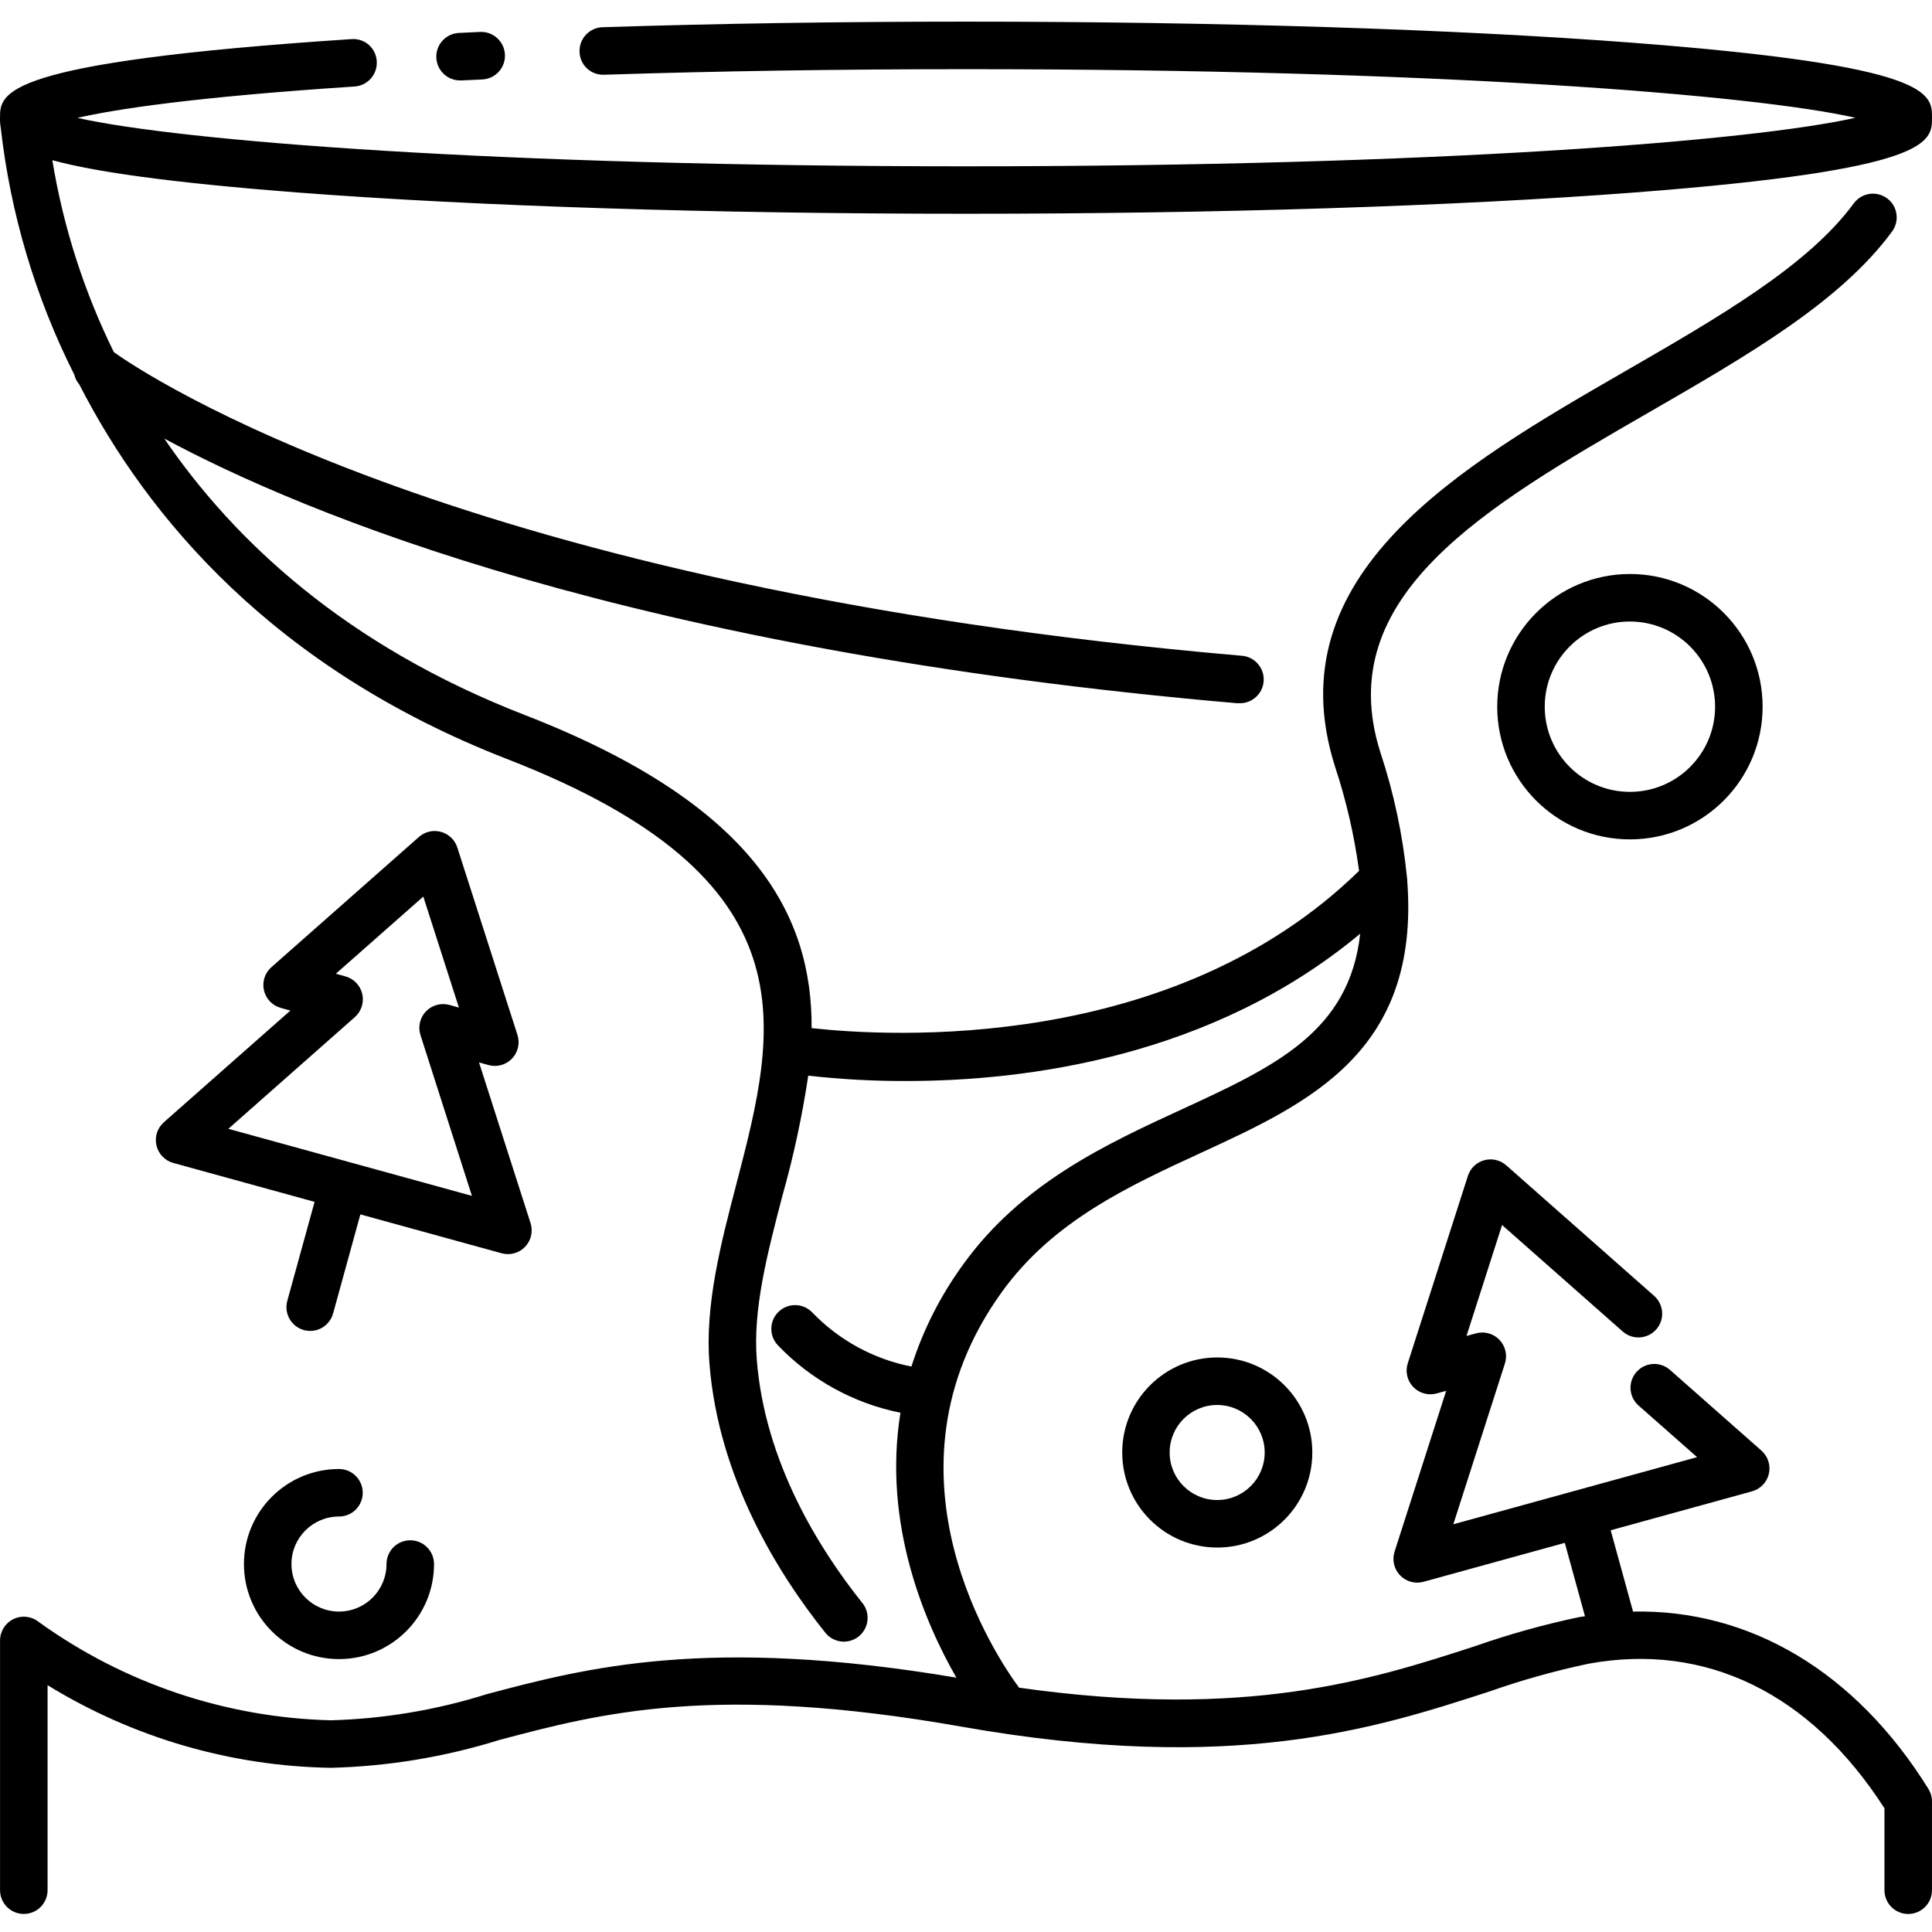 <?xml version="1.0" encoding="UTF-8" standalone="no"?><!-- icon666.com - MILLIONS OF FREE VECTOR ICONS --><svg width="1024" height="1024" viewBox="0 -4 406.553 406" xmlns="http://www.w3.org/2000/svg"><path d="m32.926 236.758c.414 1.785 1.773 3.203 3.543 3.691l29.73 8.184-5.719 20.742c-.512 1.738-.051 3.613 1.215 4.91 1.262 1.297 3.125 1.809 4.871 1.34 1.75-.469 3.109-1.844 3.555-3.598l5.711-20.754 29.727 8.18c1.77.488 3.664-.035 4.934-1.359 1.27-1.328 1.715-3.242 1.152-4.988l-10.844-33.812 2 .555c1.77.488 3.664-.035 4.938-1.359 1.27-1.324 1.711-3.238 1.152-4.988l-12.656-39.441c-.516-1.605-1.809-2.844-3.438-3.293-1.629-.445-3.371-.043-4.637 1.074l-31.055 27.414c-1.375 1.215-1.973 3.09-1.555 4.879.418 1.789 1.781 3.203 3.555 3.688l2 .555-26.625 23.504c-1.375 1.219-1.973 3.09-1.555 4.879zm41.746-27.004c1.375-1.219 1.973-3.094 1.555-4.883-.418-1.789-1.781-3.203-3.555-3.688l-2-.555 18.402-16.234 7.496 23.359-2-.559c-1.773-.484-3.668.035-4.938 1.359-1.27 1.328-1.711 3.242-1.152 4.988l10.828 33.832-51.258-14.109zm0 0"/><path d="m343.645 334.852-4.707-17.113 29.73-8.188c1.773-.48 3.137-1.898 3.555-3.688.418-1.789-.18-3.66-1.555-4.879l-19.18-16.93c-1.332-1.223-3.223-1.629-4.941-1.066-1.719.566-3 2.016-3.348 3.793-.348 1.777.293 3.602 1.672 4.77l12.25 10.801-51.297 14.125 10.855-33.828c.562-1.75.121-3.664-1.152-4.988-1.27-1.324-3.164-1.848-4.934-1.359l-2 .551 7.488-23.352 25.316 22.348c1.332 1.227 3.223 1.633 4.941 1.066 1.719-.562 3-2.012 3.348-3.789.344-1.777-.293-3.602-1.676-4.773l-31.051-27.41c-1.266-1.117-3.008-1.52-4.633-1.07-1.629.445-2.918 1.684-3.434 3.289l-12.656 39.438c-.562 1.746-.121 3.66 1.152 4.988 1.27 1.324 3.164 1.848 4.934 1.359l2-.555-10.855 33.824c-.566 1.754-.129 3.676 1.148 5.004 1.273 1.328 3.172 1.852 4.949 1.359l29.715-8.191 4.25 15.445c-.398.07-.797.105-1.219.18-7.422 1.562-14.738 3.602-21.895 6.109-21.496 6.98-47.926 15.551-95.969 8.742-4.098-5.508-31.324-44.914-3.602-83.297 10.773-14.926 26.621-22.227 41.949-29.285 22.711-10.465 46.035-21.242 43.336-57.172 0-.27-.023-.535-.066-.801-.891-8.945-2.77-17.766-5.602-26.297-10.426-32.867 22.121-51.656 56.578-71.543 20.68-11.934 40.207-23.199 51.09-38 1.078-1.438 1.297-3.344.582-4.992-.715-1.645-2.262-2.781-4.047-2.977-1.785-.191-3.539.59-4.59 2.043-9.645 13.105-28.293 23.871-48.039 35.266-34.672 20-73.965 42.691-61.109 83.227 2.363 7.141 4.059 14.488 5.062 21.941-39.258 38.375-98.801 34.91-115.199 33.094.113-23.602-11.754-47.02-60.367-65.891-37.641-14.609-61.141-36.613-75.855-58.168 29.297 15.766 98.469 44.676 225.707 55.688h.43c2.762.117 5.098-2.023 5.215-4.785.117-2.762-2.027-5.098-4.789-5.215-164.32-14.223-231.27-59.645-237.168-63.867-6.285-12.754-10.652-26.367-12.953-40.398 8.648 2.359 24.09 4.672 51.676 6.801 37.578 2.883 87.5 4.469 140.59 4.469 53.086 0 103.012-1.598 140.582-4.469 62.695-4.801 62.695-10.625 62.695-15.75s0-10.938-62.695-15.746c-37.566-2.875-87.496-4.461-140.578-4.461-26.508 0-52.25.398-76.492 1.172-1.324.039-2.582.609-3.488 1.578-.906.965-1.391 2.254-1.348 3.582.027 1.328.59 2.594 1.559 3.504.973.91 2.266 1.391 3.598 1.336 24.141-.777 49.766-1.168 76.172-1.168 99.117 0 165.574 5.355 187.156 10.223-21.582 4.871-88.039 10.215-187.156 10.215-98.875 0-165.258-5.328-186.996-10.188 7.977-1.828 24.473-4.379 58.316-6.605 1.324-.082 2.562-.688 3.441-1.684.879-1 1.324-2.305 1.238-3.629-.07-1.328-.676-2.574-1.676-3.453-1-.875-2.312-1.312-3.641-1.207-73.961 4.863-73.961 11.344-73.961 16.547-.02.684.027 1.371.145 2.043 2.039 18.125 7.285 35.746 15.492 52.035.18.758.539 1.461 1.047 2.051 14.32 27.926 40.855 59.734 90.105 78.852 64.895 25.199 56.762 56.398 48.152 89.441-3.258 12.504-6.629 25.43-5.656 37.734 1.898 24.02 14.348 44.113 24.461 56.738 1.746 2.078 4.832 2.383 6.949.684 2.117-1.695 2.496-4.77.855-6.93-9.238-11.527-20.602-29.773-22.301-51.277-.84-10.617 2.176-22.184 5.363-34.422 2.359-8.336 4.184-16.812 5.465-25.375 6.82.766 13.68 1.145 20.543 1.129 25.348 0 64.477-5.027 95.602-31.004-2.27 20.688-18.027 27.977-37.602 36.996-15.734 7.246-33.562 15.461-45.875 32.516-4.793 6.555-8.496 13.84-10.961 21.574-7.965-1.562-15.254-5.543-20.875-11.398-1.918-1.988-5.086-2.043-7.074-.125-1.988 1.918-2.047 5.086-.125 7.074 6.941 7.246 15.934 12.191 25.77 14.176-3.801 23.531 5.254 44.402 11.773 55.742-52.336-8.82-78.059-2.043-98.766 3.457-10.648 3.352-21.711 5.207-32.871 5.516-22.121-.555-43.559-7.777-61.508-20.723-1.504-1.188-3.555-1.41-5.277-.578-1.727.836-2.82 2.582-2.824 4.5v52.551c0 2.762 2.238 5 5 5s5-2.238 5-5v-43.141c17.949 11.039 38.535 17.047 59.602 17.391 12.027-.305 23.953-2.273 35.441-5.852 21.199-5.625 45.199-12 97.355-2.797 57.133 10.082 87.059.367 111.102-7.441 6.746-2.371 13.641-4.305 20.637-5.789 24.773-4.605 46.875 6.195 62.402 30.402v17.234c0 2.762 2.238 5 5 5 2.758 0 5-2.238 5-5v-18.684c0-.934-.262-1.848-.754-2.641-15.316-24.645-37.516-37.812-62.152-37.309zm0 0"/><path d="m96.926 12.648h.242l4.32-.203c2.762-.129 4.895-2.473 4.766-5.234-.129-2.762-2.473-4.895-5.234-4.766l-4.328.203c-2.762.066-4.945 2.355-4.879 5.117.062 2.762 2.355 4.949 5.117 4.883zm0 0"/><path d="m236.152 301.375c0 11.047 8.953 20 20 20s20-8.953 20-20c0-11.043-8.953-20-20-20s-20 8.957-20 20zm29.977 0c0 5.523-4.477 10-10 10-5.523 0-10-4.477-10-10 0-5.52 4.477-10 10-10 5.523 0 10 4.48 10 10zm0 0"/><path d="m71.332 314.848c2.762 0 5-2.238 5-5 0-2.762-2.238-5-5-5-11.043 0-20 8.957-20 20 0 11.047 8.957 20 20 20 11.047 0 20-8.953 20-20 0-2.762-2.238-5-5-5s-5 2.238-5 5c0 5.523-4.477 10-10 10-5.523 0-10-4.477-10-10 0-5.523 4.477-10 10-10zm0 0"/><path d="m315.062 144.434c0 15.422 12.5 27.922 27.922 27.922s27.926-12.5 27.926-27.922-12.504-27.926-27.926-27.926c-15.414.02-27.906 12.512-27.922 27.926zm45.848 0c0 9.898-8.027 17.922-17.926 17.922-9.902 0-17.926-8.027-17.922-17.926 0-9.898 8.027-17.922 17.926-17.922 9.895.016 17.91 8.031 17.922 17.926zm0 0"/></svg>